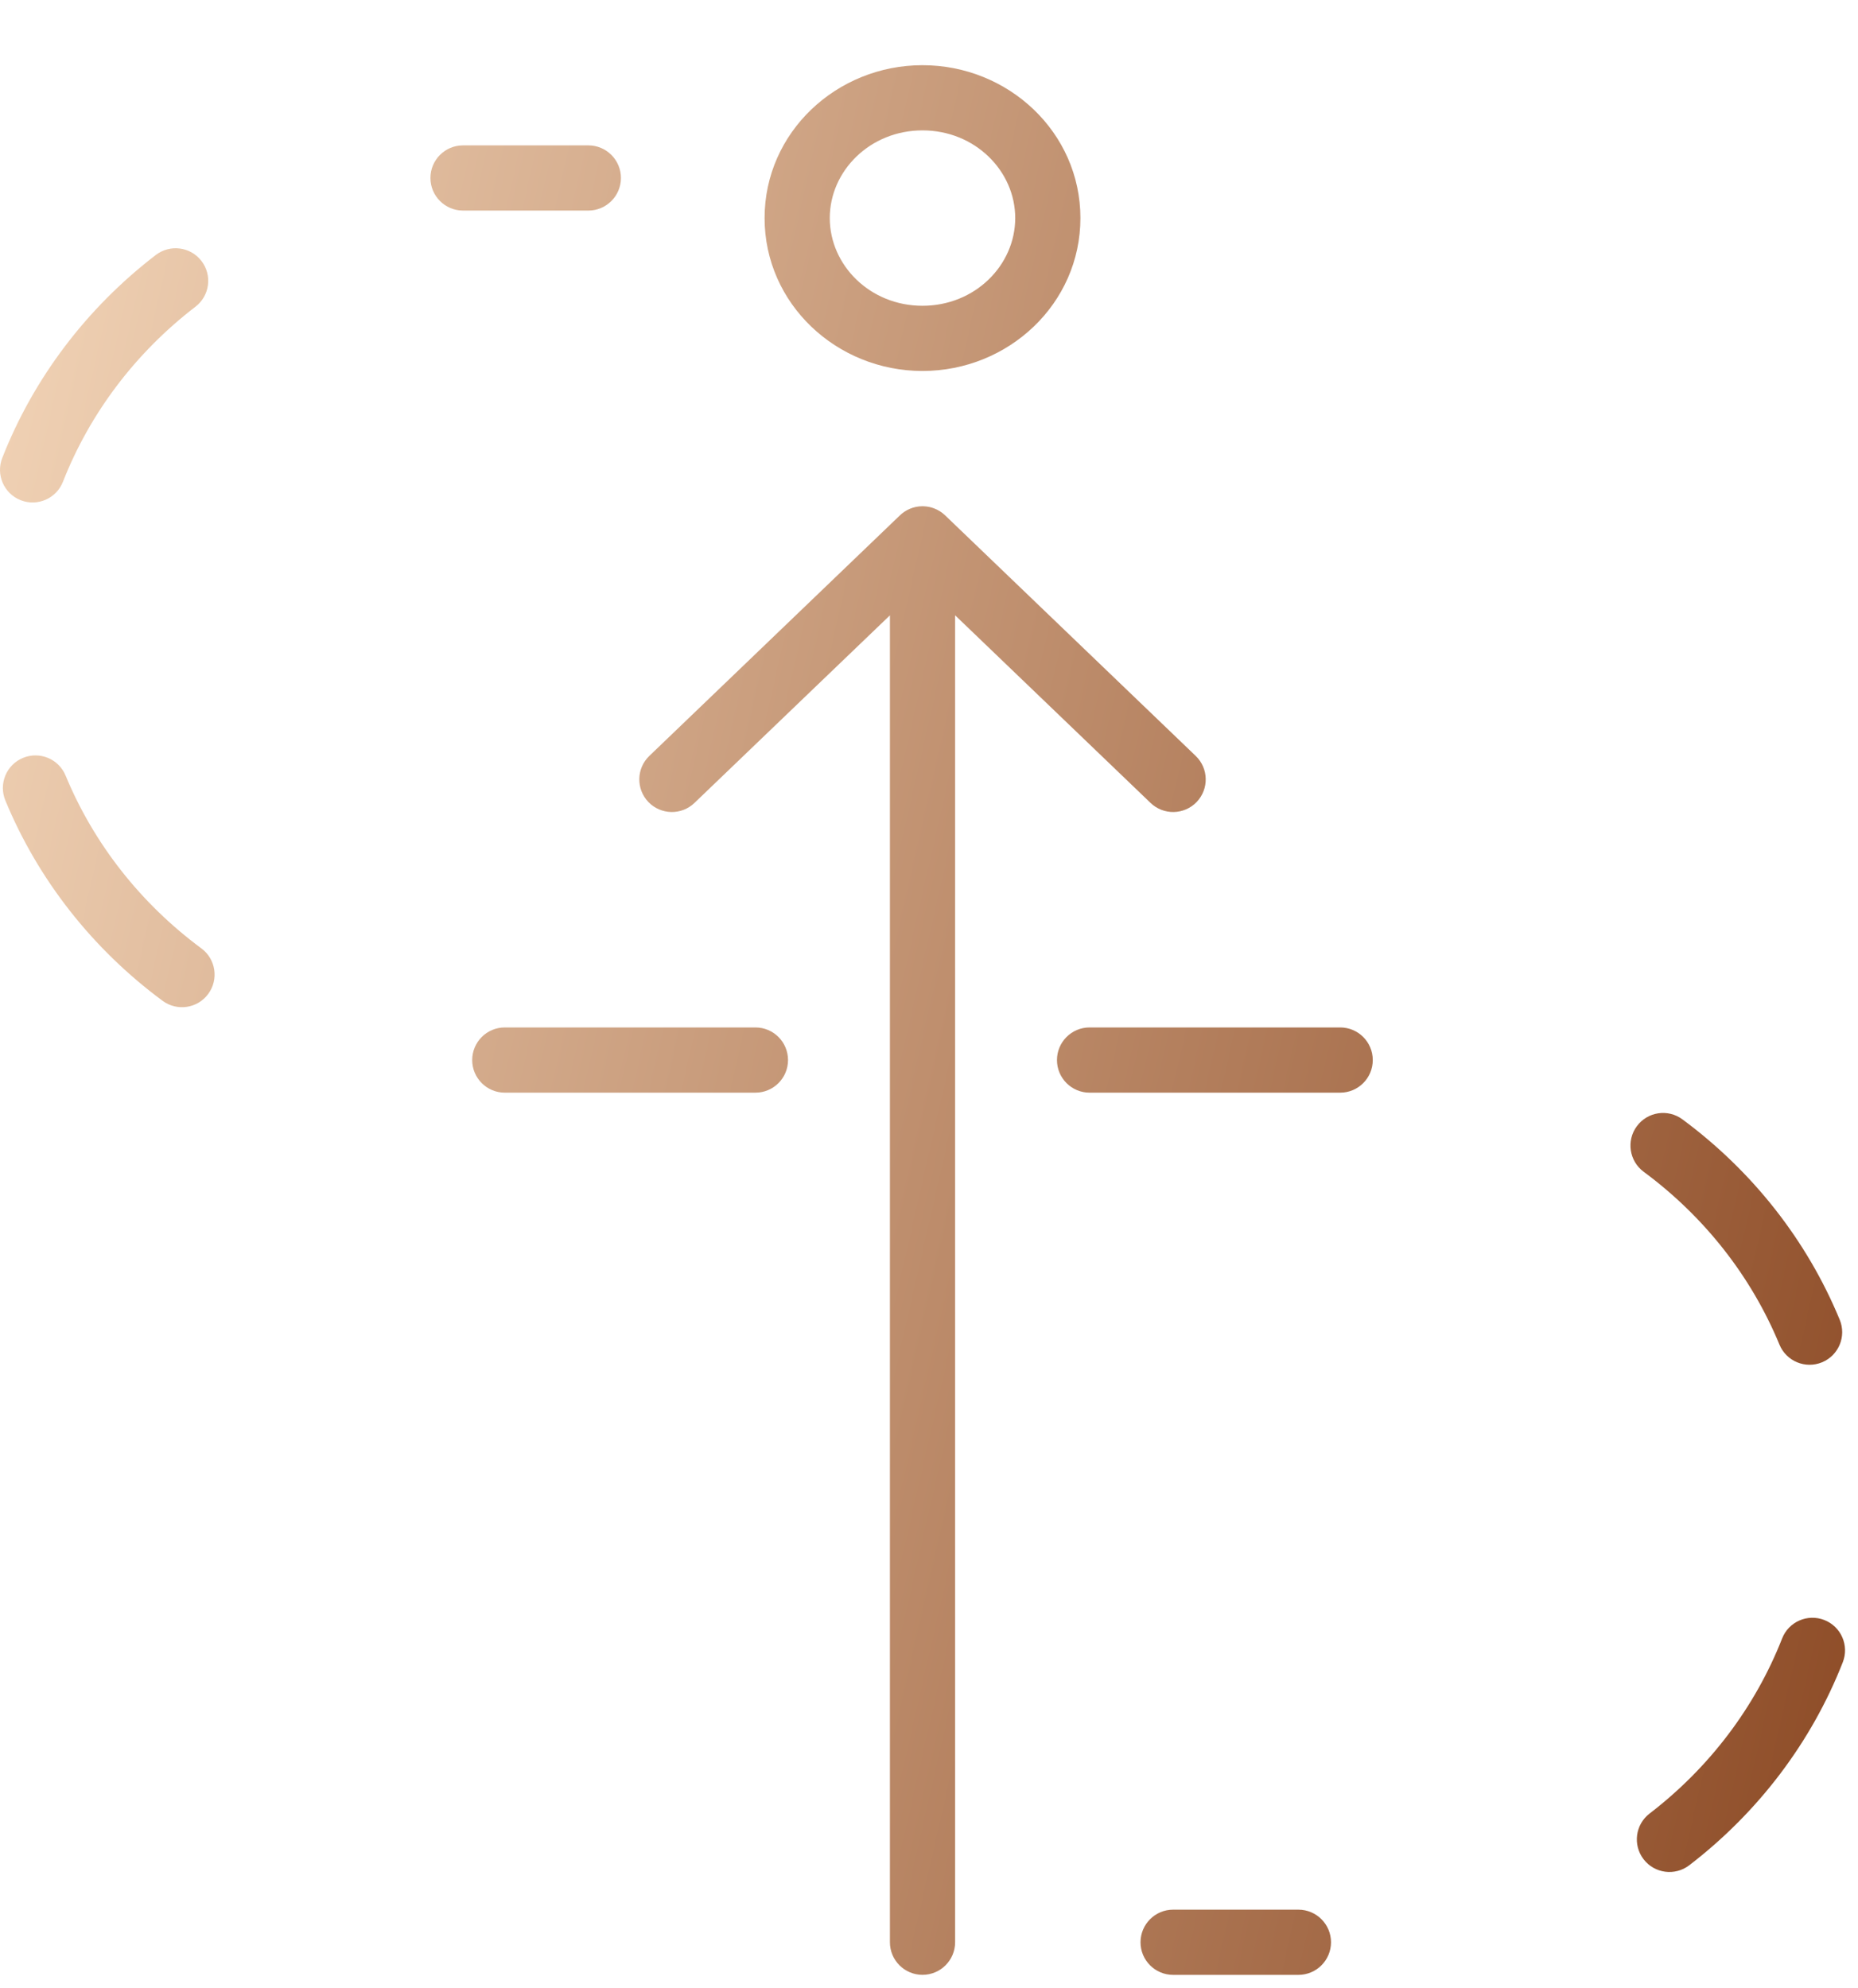 <?xml version="1.0" encoding="utf-8"?>
<svg width="57" height="61" viewBox="0 0 57 61" fill="none" xmlns="http://www.w3.org/2000/svg">
<path fill-rule="evenodd" clip-rule="evenodd" d="M28.3 2C30.937 2 33.145 4.062 33.145 6.69C33.145 9.319 30.937 11.381 28.3 11.381C25.664 11.381 23.456 9.319 23.456 6.69C23.456 4.062 25.664 2 28.3 2ZM31.145 6.69C31.145 5.243 29.91 4 28.3 4C26.691 4 25.456 5.243 25.456 6.69C25.456 8.138 26.691 9.381 28.3 9.381C29.91 9.381 31.145 8.138 31.145 6.69ZM18.049 4.46C18.601 4.46 19.049 4.908 19.049 5.46C19.049 6.012 18.601 6.46 18.049 6.46H14.205C13.652 6.46 13.205 6.012 13.205 5.46C13.205 4.908 13.652 4.46 14.205 4.46H18.049ZM6.181 8.007C5.845 7.569 5.217 7.487 4.779 7.823C2.659 9.451 1.03 11.601 0.069 14.05C-0.132 14.564 0.121 15.144 0.635 15.346C1.149 15.548 1.73 15.294 1.931 14.78C2.756 12.677 4.159 10.82 5.997 9.409C6.435 9.073 6.517 8.445 6.181 8.007ZM0.706 23.251C0.196 23.461 -0.047 24.046 0.164 24.557C1.169 26.99 2.838 29.113 4.988 30.704C5.432 31.032 6.059 30.939 6.387 30.494C6.715 30.05 6.622 29.424 6.178 29.096C4.313 27.716 2.876 25.883 2.012 23.793C1.801 23.283 1.217 23.04 0.706 23.251ZM54.672 50.267C54.873 49.752 55.454 49.499 55.968 49.701C56.482 49.903 56.735 50.483 56.533 50.997C55.573 53.446 53.944 55.596 51.824 57.224C51.386 57.56 50.758 57.478 50.422 57.04C50.086 56.602 50.168 55.974 50.606 55.638C52.444 54.227 53.846 52.37 54.672 50.267ZM50.216 34.55C49.887 34.994 49.981 35.62 50.425 35.949C52.29 37.328 53.727 39.161 54.59 41.251C54.801 41.762 55.386 42.005 55.897 41.794C56.407 41.583 56.65 40.998 56.439 40.488C55.434 38.054 53.765 35.932 51.614 34.341C51.17 34.012 50.544 34.106 50.216 34.55ZM40.833 59.587C40.833 59.035 40.385 58.587 39.833 58.587H35.989C35.437 58.587 34.989 59.035 34.989 59.587C34.989 60.139 35.437 60.587 35.989 60.587H39.833C40.385 60.587 40.833 60.139 40.833 59.587ZM23.175 31.521C23.727 31.521 24.175 31.969 24.175 32.522C24.175 33.074 23.727 33.522 23.175 33.522H15.486C14.934 33.522 14.486 33.074 14.486 32.522C14.486 31.969 14.934 31.521 15.486 31.521H23.175ZM42.114 32.522C42.114 31.969 41.667 31.521 41.114 31.521H33.426C32.874 31.521 32.426 31.969 32.426 32.522C32.426 33.074 32.874 33.522 33.426 33.522H41.114C41.667 33.522 42.114 33.074 42.114 32.522ZM21.305 24.633L27.301 18.878V59.586C27.301 60.138 27.748 60.586 28.301 60.586C28.853 60.586 29.301 60.138 29.301 59.586V18.877L35.297 24.633C35.695 25.016 36.328 25.003 36.711 24.605C37.093 24.206 37.08 23.573 36.682 23.191L28.994 15.81C28.894 15.714 28.779 15.643 28.657 15.597C28.561 15.56 28.459 15.538 28.352 15.533C28.335 15.532 28.318 15.531 28.301 15.531C28.027 15.531 27.779 15.642 27.598 15.82L19.92 23.191C19.522 23.573 19.509 24.206 19.891 24.605C20.274 25.003 20.907 25.016 21.305 24.633Z" fill="url(#paint0_linear)"/>
<defs>
<linearGradient id="paint0_linear" x1="-5.71566e-08" y1="5.538" x2="65.728" y2="20.5" gradientUnits="userSpaceOnUse">
<stop offset="0.028" stop-color="#EFD0B3"/>
<stop offset="1" stop-color="#8C4A25"/>
</linearGradient>
</defs>
</svg>
